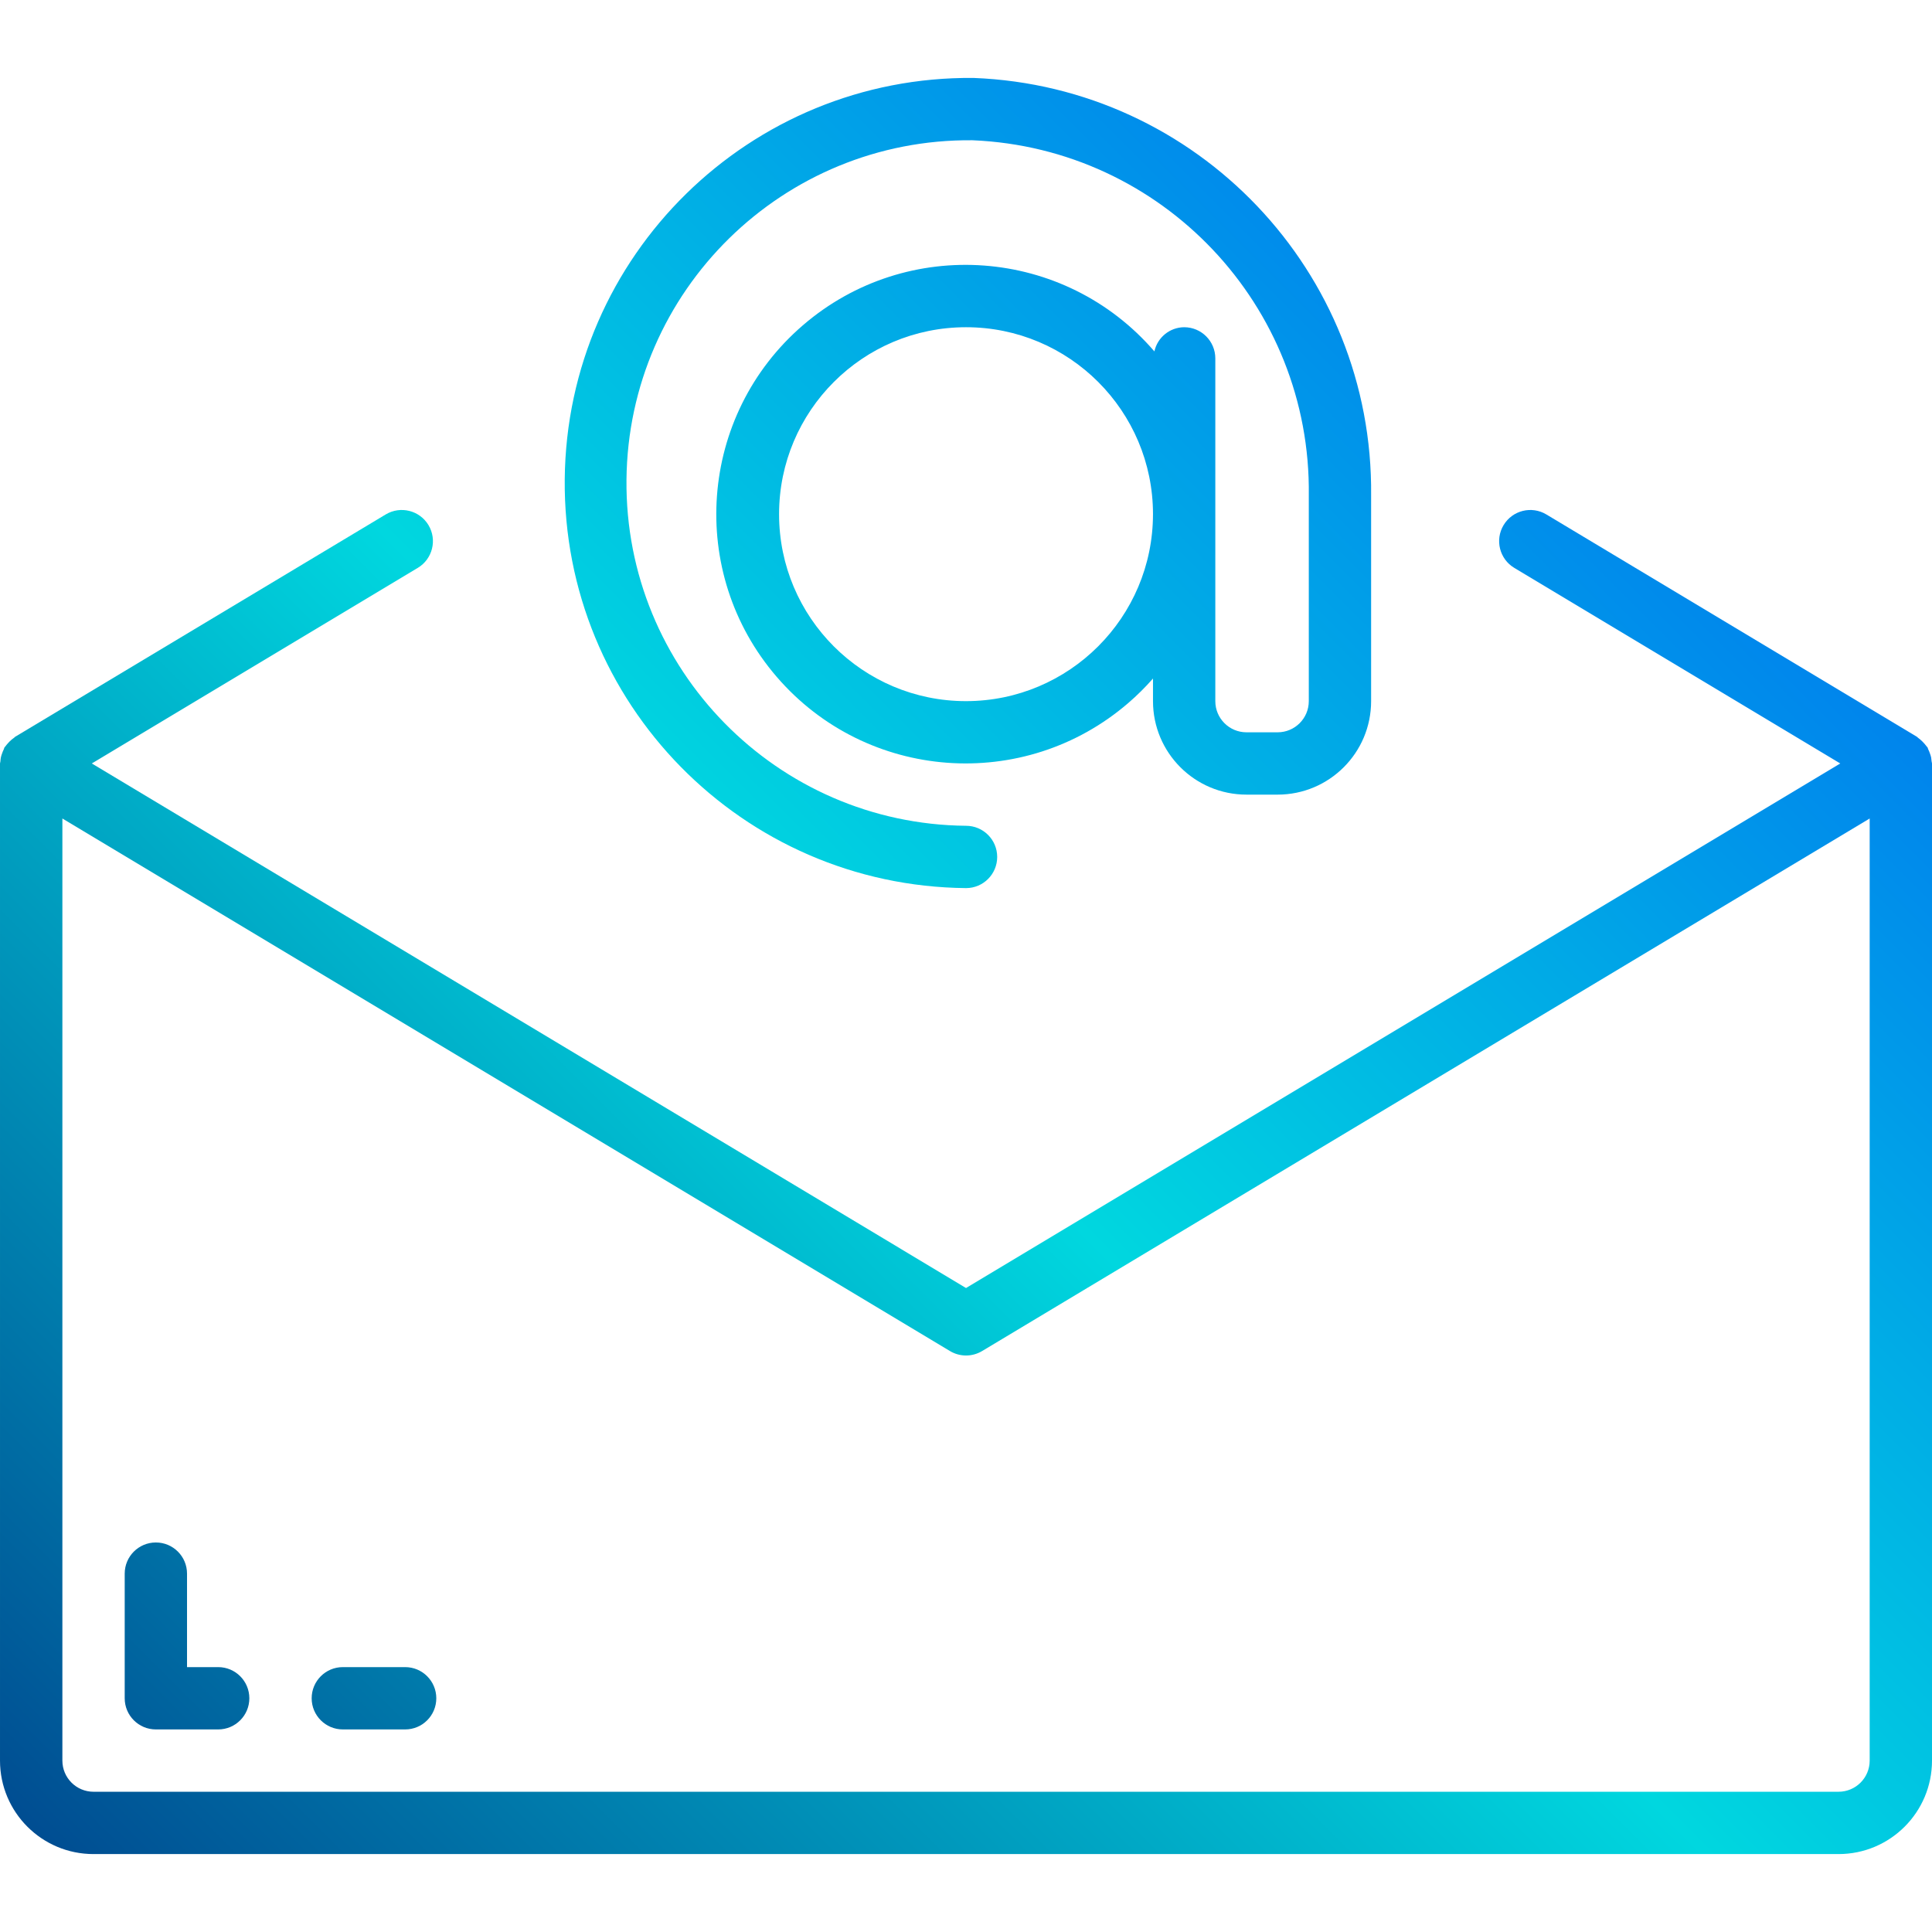 <svg xmlns="http://www.w3.org/2000/svg" xmlns:xlink="http://www.w3.org/1999/xlink" id="Capa_1" x="0px" y="0px" viewBox="0 0 496.016 496.016" style="enable-background:new 0 0 496.016 496.016;" xml:space="preserve">
<linearGradient id="SVGID_1_" gradientUnits="userSpaceOnUse" x1="-45.519" y1="572.555" x2="10.947" y2="629.019" gradientTransform="matrix(8 0 0 -8 398.888 5121.093)">
	<stop offset="0" style="stop-color:#003F8A"></stop>
	<stop offset="0.518" style="stop-color:#00D7DF"></stop>
	<stop offset="1" style="stop-color:#006DF0"></stop>
</linearGradient>
<path style="fill:url(#SVGID_1_);" d="M495.8,194.498c-0.071-0.344-0.17-0.681-0.296-1.008c-0.122-0.373-0.272-0.737-0.448-1.088  c-0.052-0.174-0.113-0.345-0.184-0.512c-0.056-0.104-0.168-0.152-0.232-0.256c-0.631-0.859-1.389-1.617-2.248-2.248  c-0.104-0.064-0.152-0.176-0.256-0.232L397,132.074c-3.789-2.273-8.703-1.045-10.976,2.744c-2.273,3.789-1.045,8.703,2.744,10.976  l83.696,50.216L248.016,330.682L23.568,196.01l83.696-50.216c3.789-2.273,5.017-7.187,2.744-10.976  c-2.273-3.789-7.187-5.017-10.976-2.744l-95.136,57.08c-0.096,0.056-0.144,0.16-0.24,0.224c-0.279,0.192-0.546,0.4-0.8,0.624  c-0.31,0.273-0.602,0.567-0.872,0.88c-0.218,0.238-0.421,0.489-0.608,0.752c-0.064,0.104-0.176,0.152-0.232,0.256  c-0.071,0.167-0.132,0.338-0.184,0.512c-0.176,0.351-0.326,0.715-0.448,1.088c-0.126,0.327-0.225,0.664-0.296,1.008  c-0.057,0.323-0.095,0.649-0.112,0.976c0,0.184-0.104,0.344-0.104,0.536v256c0,13.255,10.745,24,24,24l0,0h448.016  c13.255,0,24-10.745,24-24v-256c0-0.192-0.096-0.352-0.104-0.536C495.895,195.147,495.857,194.821,495.8,194.498z M472.016,460.01  h-448c-4.418,0-8-3.582-8-8V210.138l227.88,136.728c2.535,1.523,5.705,1.523,8.24,0l227.88-136.728V452.01  C480.016,456.429,476.434,460.01,472.016,460.01z"></path>
<linearGradient id="SVGID_2_" gradientUnits="userSpaceOnUse" x1="-57.486" y1="584.515" x2="-1.02" y2="640.986" gradientTransform="matrix(8 0 0 -8 398.888 5121.093)">
	<stop offset="0" style="stop-color:#003F8A"></stop>
	<stop offset="0.518" style="stop-color:#00D7DF"></stop>
	<stop offset="1" style="stop-color:#006DF0"></stop>
</linearGradient>
<path style="fill:url(#SVGID_2_);" d="M320.016,204.01h8c13.255,0,24-10.745,24-24v-52.8c0.602-57.465-44.631-104.977-102.056-107.2  c-57.438-0.537-104.435,45.59-104.972,103.028s45.59,104.435,103.028,104.972c4.418,0,8-3.582,8-8s-3.582-8-8-8  c-48.601-0.455-87.631-40.223-87.176-88.824c0.455-48.601,40.223-87.631,88.824-87.176c48.721,2.022,86.991,42.441,86.352,91.2v52.8  c0,4.418-3.582,8-8,8h-8c-4.418,0-8-3.582-8-8v-88c0-4.418-3.582-8-8-8c-3.684,0.031-6.856,2.608-7.64,6.208  c-23.077-26.773-63.489-29.769-90.262-6.692s-29.769,63.489-6.692,90.262s63.489,29.769,90.262,6.692  c2.254-1.943,4.37-4.041,6.332-6.278v5.808C296.016,193.265,306.761,204.01,320.016,204.01z M248.016,180.01  c-26.51,0-48-21.49-48-48s21.49-48,48-48s48,21.49,48,48C295.99,158.509,274.515,179.984,248.016,180.01z"></path>
<linearGradient id="SVGID_3_" gradientUnits="userSpaceOnUse" x1="-52.229" y1="579.264" x2="4.232" y2="635.73" gradientTransform="matrix(8 0 0 -8 398.888 5121.093)">
	<stop offset="0" style="stop-color:#003F8A"></stop>
	<stop offset="0.518" style="stop-color:#00D7DF"></stop>
	<stop offset="1" style="stop-color:#006DF0"></stop>
</linearGradient>
<path style="fill:url(#SVGID_3_);" d="M56.016,428.01h-8v-24c0-4.418-3.582-8-8-8s-8,3.582-8,8v32c0,4.418,3.582,8,8,8h16  c4.418,0,8-3.582,8-8S60.434,428.01,56.016,428.01z"></path>
<linearGradient id="SVGID_4_" gradientUnits="userSpaceOnUse" x1="-48.229" y1="575.264" x2="8.232" y2="631.729" gradientTransform="matrix(8 0 0 -8 398.888 5121.093)">
	<stop offset="0" style="stop-color:#003F8A"></stop>
	<stop offset="0.518" style="stop-color:#00D7DF"></stop>
	<stop offset="1" style="stop-color:#006DF0"></stop>
</linearGradient>
<path style="fill:url(#SVGID_4_);" d="M104.016,428.01h-16c-4.418,0-8,3.582-8,8s3.582,8,8,8h16c4.418,0,8-3.582,8-8  S108.434,428.01,104.016,428.01z"></path>
<g>
</g>
<g>
</g>
<g>
</g>
<g>
</g>
<g>
</g>
<g>
</g>
<g>
</g>
<g>
</g>
<g>
</g>
<g>
</g>
<g>
</g>
<g>
</g>
<g>
</g>
<g>
</g>
<g>
</g>
</svg>